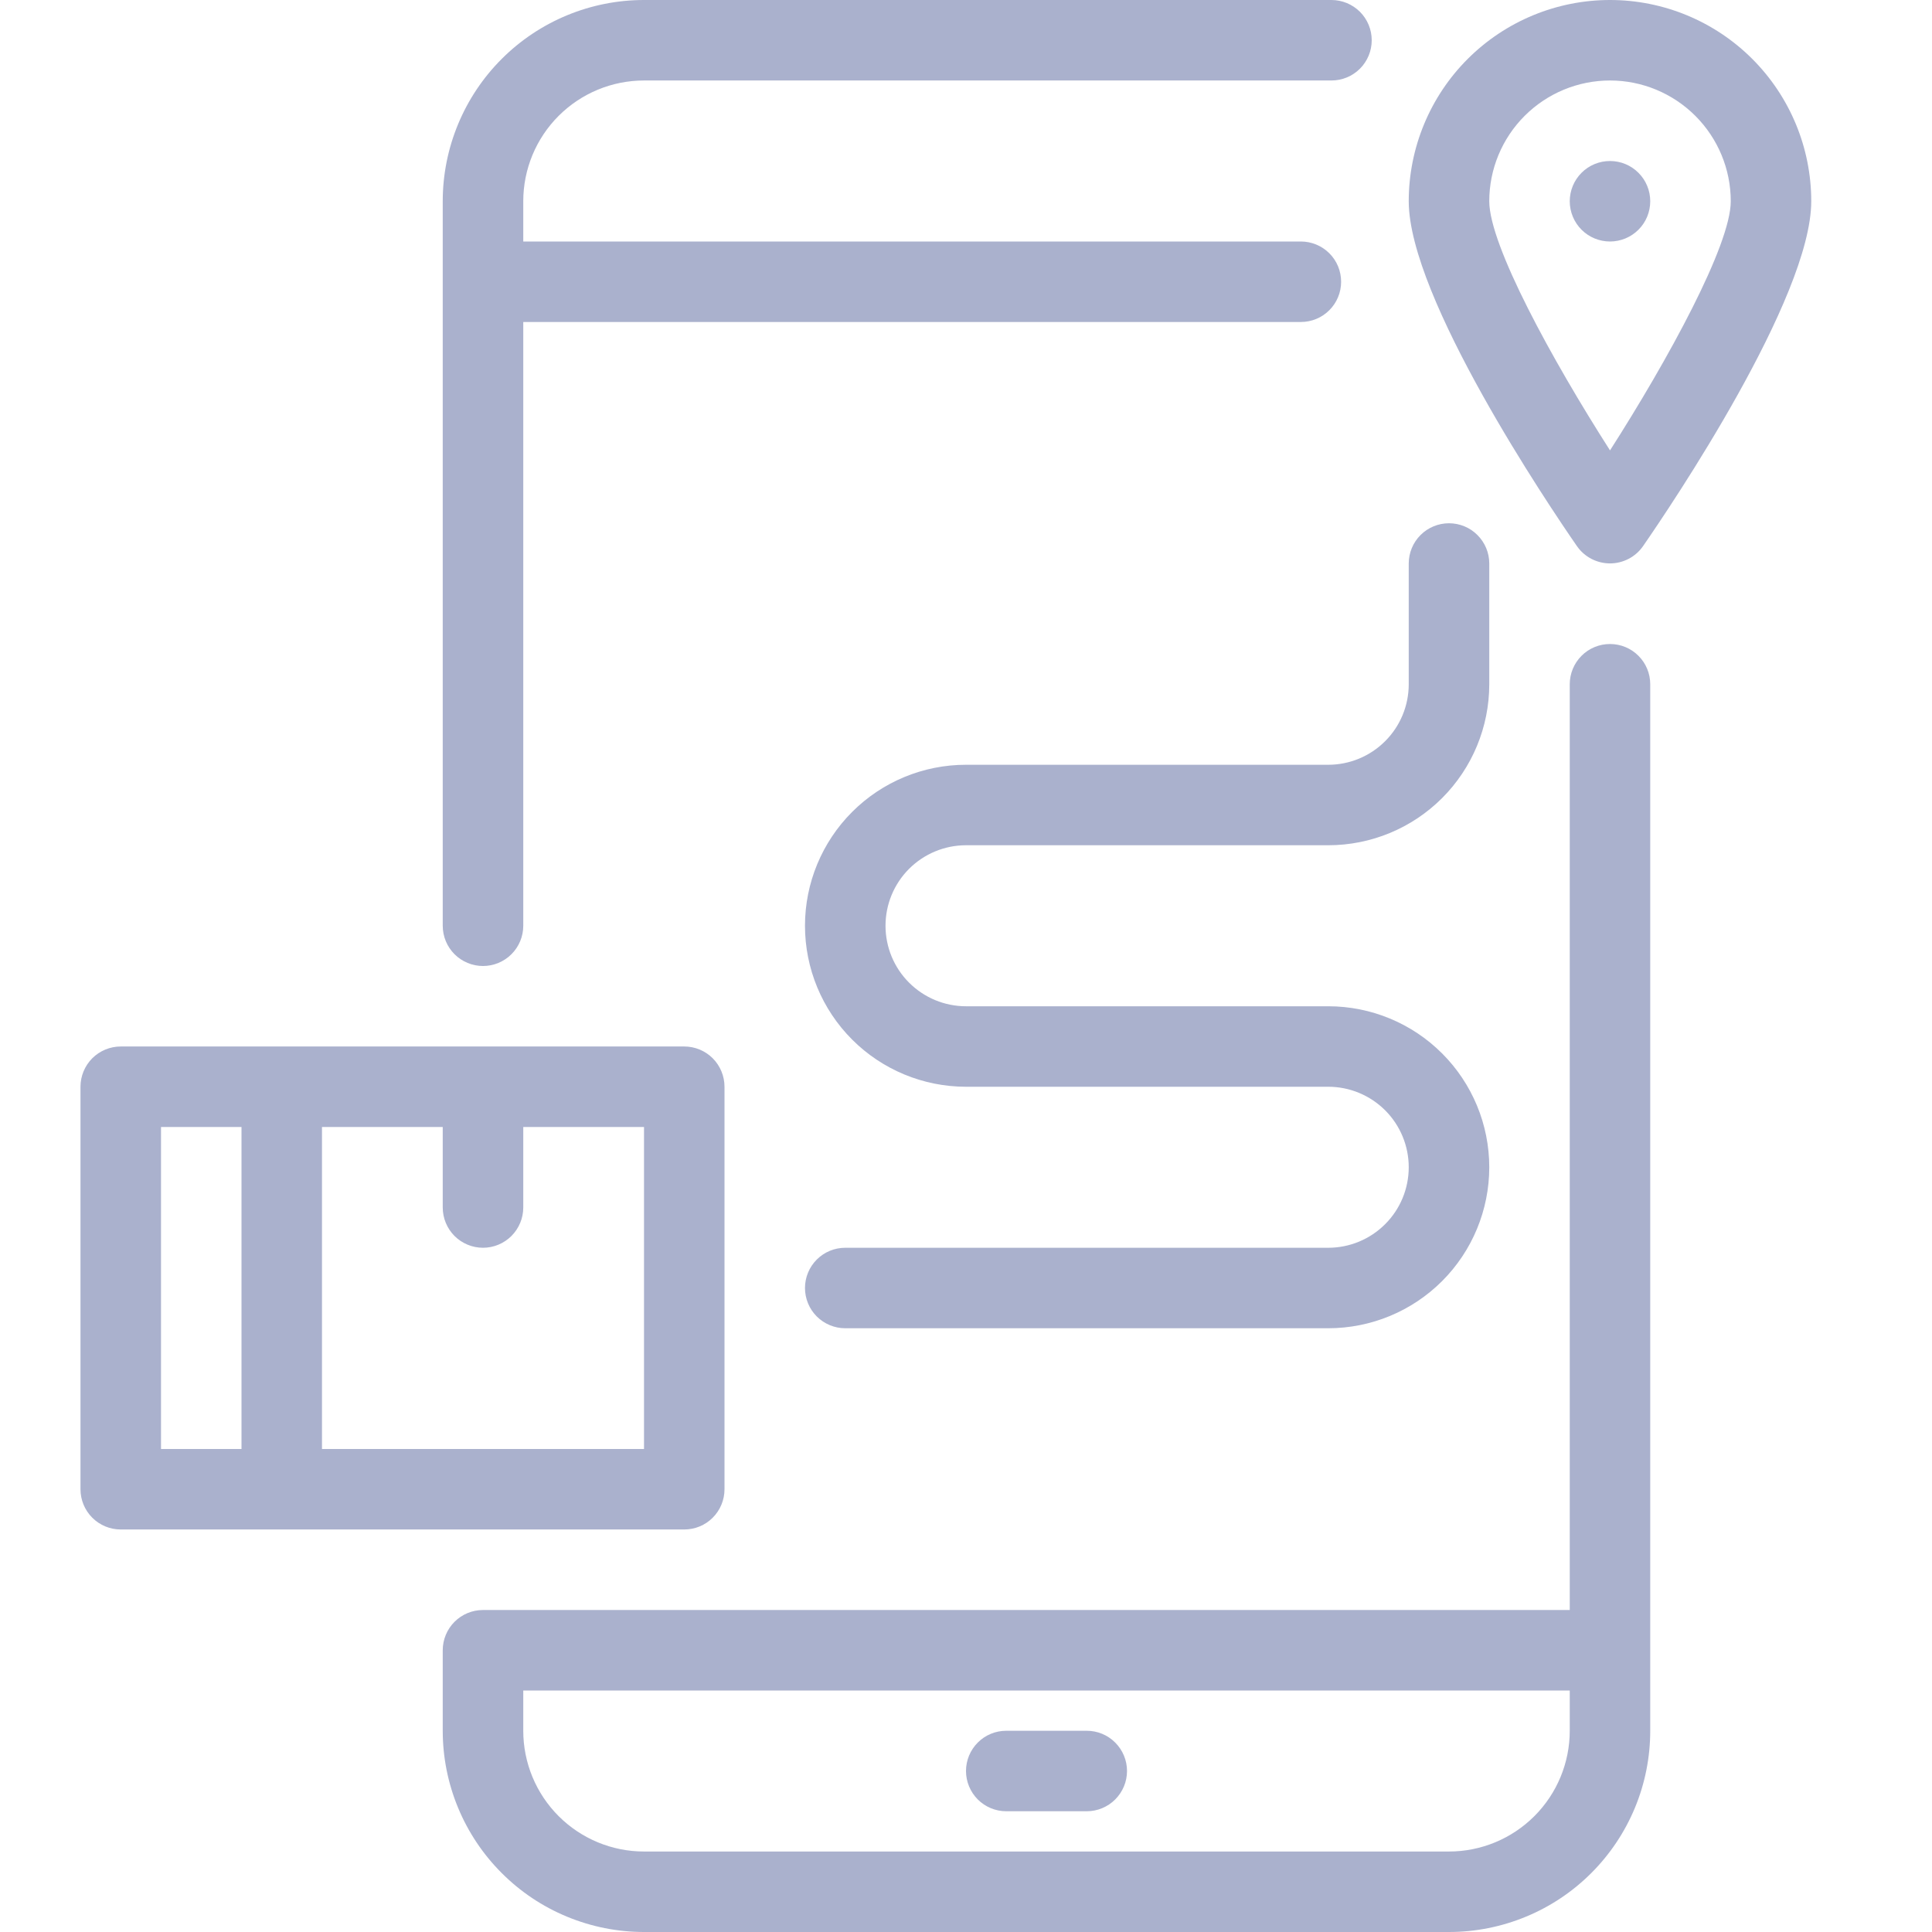 <svg width="50" height="50" viewBox="0 0 50 50" fill="none" xmlns="http://www.w3.org/2000/svg">
<g clip-path="url(#clip0_1_188)">
<path d="M13.542 23.958V8.333H33.667C33.943 8.333 34.208 8.224 34.403 8.028C34.599 7.833 34.708 7.568 34.708 7.292C34.708 7.015 34.599 6.75 34.403 6.555C34.208 6.36 33.943 6.25 33.667 6.25H13.542V5.208C13.542 4.38 13.871 3.585 14.457 2.999C15.043 2.413 15.838 2.083 16.667 2.083H34.458C34.734 2.083 34.999 1.974 35.195 1.778C35.39 1.583 35.5 1.318 35.5 1.042C35.5 0.765 35.39 0.5 35.195 0.305C34.999 0.11 34.734 0 34.458 0L16.667 0C15.285 0 13.96 0.549 12.984 1.525C12.007 2.502 11.458 3.827 11.458 5.208V23.958C11.458 24.235 11.568 24.5 11.763 24.695C11.959 24.89 12.224 25 12.5 25C12.776 25 13.041 24.89 13.236 24.695C13.432 24.5 13.542 24.235 13.542 23.958ZM40.625 17.708V41.667H12.5C12.224 41.667 11.959 41.776 11.763 41.972C11.568 42.167 11.458 42.432 11.458 42.708V44.792C11.458 45.476 11.593 46.153 11.855 46.785C12.117 47.417 12.5 47.991 12.984 48.474C13.467 48.958 14.041 49.342 14.673 49.603C15.305 49.865 15.983 50 16.667 50H37.5C38.184 50 38.861 49.865 39.493 49.603C40.125 49.342 40.699 48.958 41.183 48.474C41.666 47.991 42.05 47.417 42.312 46.785C42.574 46.153 42.708 45.476 42.708 44.792V17.708C42.708 17.432 42.599 17.167 42.403 16.972C42.208 16.776 41.943 16.667 41.667 16.667C41.39 16.667 41.125 16.776 40.93 16.972C40.735 17.167 40.625 17.432 40.625 17.708ZM37.5 47.917H16.667C15.838 47.917 15.043 47.587 14.457 47.001C13.871 46.415 13.542 45.62 13.542 44.792V43.75H40.625V44.792C40.625 45.62 40.296 46.415 39.71 47.001C39.124 47.587 38.329 47.917 37.5 47.917Z" fill="#AAB1CD"/>
<path d="M28.125 44.792H26.042C25.765 44.792 25.5 44.901 25.305 45.097C25.11 45.292 25 45.557 25 45.833C25 46.11 25.11 46.374 25.305 46.57C25.5 46.765 25.765 46.875 26.042 46.875H28.125C28.401 46.875 28.666 46.765 28.861 46.57C29.057 46.374 29.167 46.11 29.167 45.833C29.167 45.557 29.057 45.292 28.861 45.097C28.666 44.901 28.401 44.792 28.125 44.792ZM18.75 38.542V28.125C18.75 27.849 18.64 27.584 18.445 27.388C18.25 27.193 17.985 27.083 17.708 27.083H3.125C2.849 27.083 2.584 27.193 2.388 27.388C2.193 27.584 2.083 27.849 2.083 28.125V38.542C2.083 38.818 2.193 39.083 2.388 39.278C2.584 39.474 2.849 39.583 3.125 39.583H17.708C17.985 39.583 18.25 39.474 18.445 39.278C18.64 39.083 18.75 38.818 18.75 38.542ZM4.167 29.167H6.25V37.5H4.167V29.167ZM16.667 37.5H8.333V29.167H11.458V31.25C11.458 31.526 11.568 31.791 11.763 31.987C11.959 32.182 12.224 32.292 12.5 32.292C12.776 32.292 13.041 32.182 13.236 31.987C13.432 31.791 13.542 31.526 13.542 31.25V29.167H16.667V37.5ZM42.521 14.135C43.25 13.083 46.875 7.708 46.875 5.208C46.875 3.827 46.326 2.502 45.349 1.525C44.373 0.549 43.048 0 41.667 0C40.285 0 38.961 0.549 37.984 1.525C37.007 2.502 36.458 3.827 36.458 5.208C36.458 7.708 40.083 13.083 40.812 14.135C40.908 14.273 41.036 14.385 41.185 14.463C41.334 14.54 41.499 14.581 41.667 14.581C41.834 14.581 41.999 14.54 42.148 14.463C42.297 14.385 42.425 14.273 42.521 14.135ZM41.667 2.083C42.495 2.083 43.29 2.413 43.876 2.999C44.462 3.585 44.792 4.38 44.792 5.208C44.792 6.344 43.167 9.312 41.667 11.656C40.167 9.312 38.542 6.344 38.542 5.208C38.542 4.38 38.871 3.585 39.457 2.999C40.043 2.413 40.838 2.083 41.667 2.083ZM25 19.792C23.895 19.792 22.835 20.231 22.054 21.012C21.272 21.794 20.833 22.853 20.833 23.958C20.833 25.063 21.272 26.123 22.054 26.905C22.835 27.686 23.895 28.125 25 28.125H34.375C34.928 28.125 35.457 28.345 35.848 28.735C36.239 29.126 36.458 29.656 36.458 30.208C36.458 30.761 36.239 31.291 35.848 31.681C35.457 32.072 34.928 32.292 34.375 32.292H21.875C21.599 32.292 21.334 32.401 21.138 32.597C20.943 32.792 20.833 33.057 20.833 33.333C20.833 33.61 20.943 33.875 21.138 34.07C21.334 34.265 21.599 34.375 21.875 34.375H34.375C35.48 34.375 36.54 33.936 37.321 33.155C38.103 32.373 38.542 31.313 38.542 30.208C38.542 29.103 38.103 28.044 37.321 27.262C36.54 26.481 35.48 26.042 34.375 26.042H25C24.447 26.042 23.918 25.822 23.527 25.431C23.136 25.041 22.917 24.511 22.917 23.958C22.917 23.406 23.136 22.876 23.527 22.485C23.918 22.095 24.447 21.875 25 21.875H34.375C35.48 21.875 36.54 21.436 37.321 20.655C38.103 19.873 38.542 18.813 38.542 17.708V14.583C38.542 14.307 38.432 14.042 38.236 13.847C38.041 13.651 37.776 13.542 37.5 13.542C37.224 13.542 36.959 13.651 36.763 13.847C36.568 14.042 36.458 14.307 36.458 14.583V17.708C36.458 18.261 36.239 18.791 35.848 19.181C35.457 19.572 34.928 19.792 34.375 19.792H25Z" fill="#AAB1CD"/>
<path d="M42.708 5.208C42.708 4.932 42.599 4.667 42.403 4.472C42.208 4.276 41.943 4.167 41.667 4.167C41.39 4.167 41.125 4.276 40.93 4.472C40.735 4.667 40.625 4.932 40.625 5.208C40.625 5.485 40.735 5.75 40.93 5.945C41.125 6.14 41.39 6.25 41.667 6.25C41.943 6.25 42.208 6.14 42.403 5.945C42.599 5.75 42.708 5.485 42.708 5.208Z" fill="#AAB1CD"/>
</g>
<defs>
<clipPath id="clip0_1_188">
<rect width="50" height="50" fill="white"/>
</clipPath>
</defs>
</svg>
